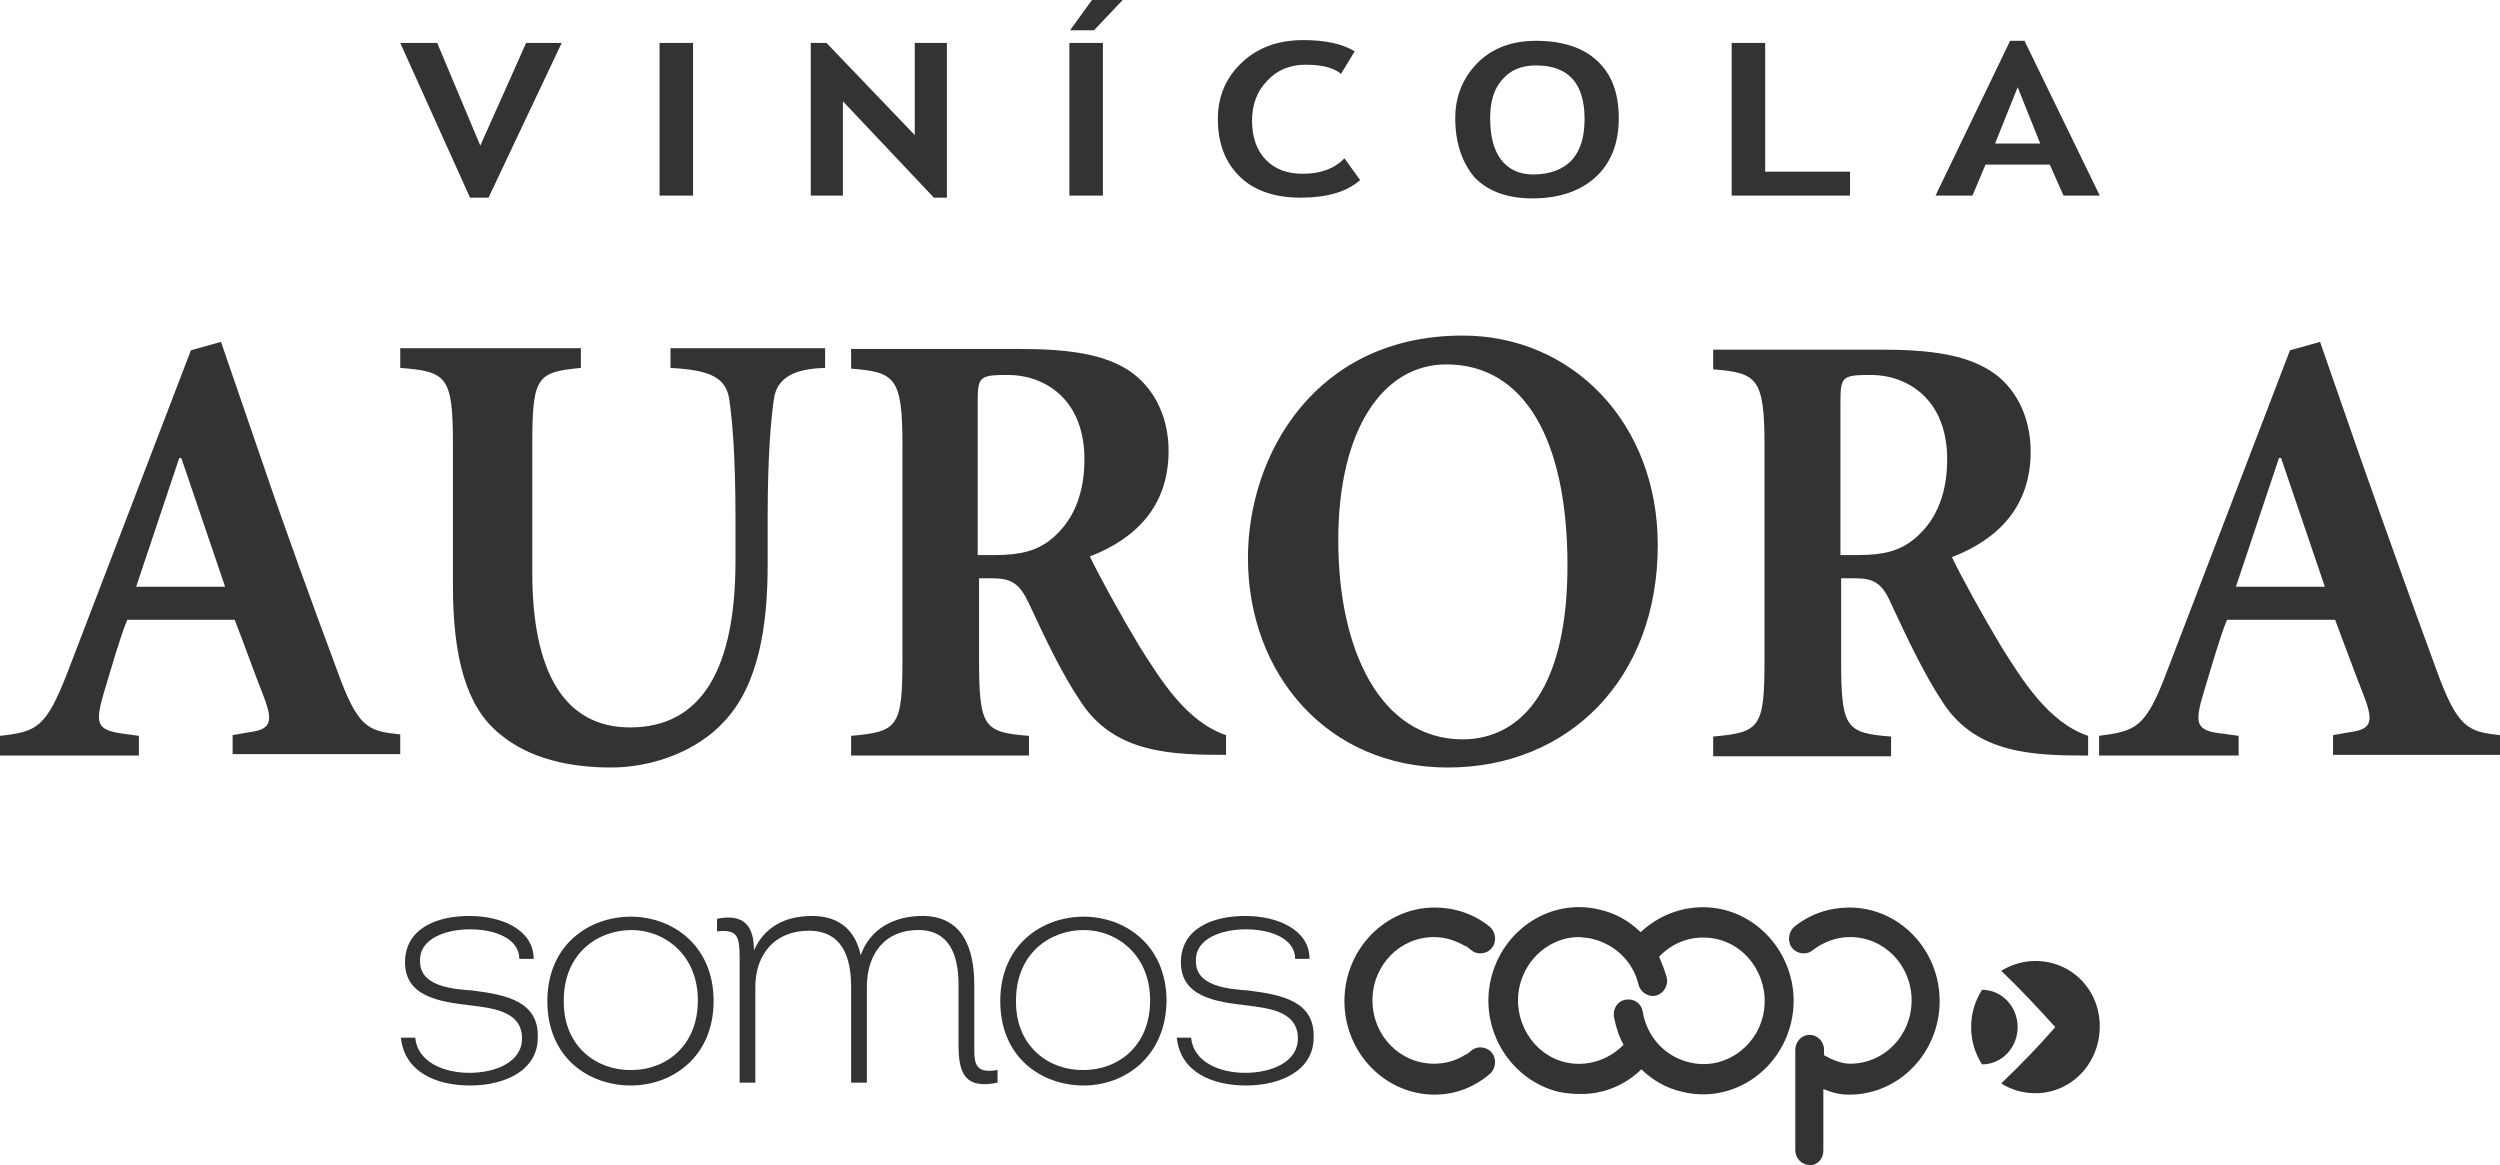 <svg width="206" height="96" viewBox="0 0 206 96" fill="none" xmlns="http://www.w3.org/2000/svg">
<path d="M131.301 77.388C133.105 77.852 134.571 79.243 135.022 81.156C135.191 81.794 135.868 82.2 136.488 82.026C137.108 81.852 137.502 81.156 137.333 80.518C137.164 79.939 136.939 79.359 136.713 78.837C137.954 77.504 139.758 76.982 141.505 77.388C144.211 78.026 145.903 80.866 145.282 83.649C144.662 86.431 141.9 88.228 139.194 87.533C137.221 87.069 135.698 85.446 135.36 83.359C135.247 82.663 134.627 82.257 133.951 82.373C133.274 82.489 132.88 83.127 132.992 83.823C133.161 84.634 133.387 85.388 133.782 86.083C132.541 87.359 130.737 87.938 128.99 87.533C126.284 86.895 124.592 84.055 125.212 81.272C125.776 78.837 127.862 77.214 130.117 77.214C130.568 77.272 130.963 77.272 131.301 77.388ZM135.247 88.112C136.206 89.04 137.333 89.677 138.63 89.967C142.633 90.953 146.635 88.344 147.594 84.228C148.552 80.113 146.015 75.939 142.013 74.954C139.588 74.374 137.051 75.069 135.191 76.808C134.233 75.881 133.105 75.243 131.808 74.954C127.806 73.968 123.803 76.577 122.845 80.692C121.886 84.808 124.423 88.982 128.426 89.967C128.99 90.083 129.553 90.141 130.117 90.141C132.034 90.199 133.894 89.446 135.247 88.112ZM150.244 94.837V89.735C150.92 90.025 151.597 90.199 152.386 90.199C156.501 90.199 159.828 86.721 159.828 82.489C159.828 78.258 156.501 74.78 152.386 74.78C150.751 74.78 149.172 75.301 147.876 76.345C147.368 76.751 147.256 77.562 147.65 78.084C148.045 78.606 148.834 78.721 149.342 78.316C150.244 77.62 151.315 77.214 152.442 77.214C155.261 77.214 157.516 79.533 157.516 82.431C157.516 85.33 155.261 87.649 152.442 87.649C151.766 87.649 151.033 87.359 150.3 86.953V86.489C150.3 85.794 149.736 85.272 149.116 85.272C148.44 85.272 147.932 85.852 147.932 86.489V94.779C147.932 95.474 148.496 95.996 149.116 95.996C149.736 96.054 150.244 95.474 150.244 94.837ZM118.222 90.199C114.106 90.199 110.78 86.721 110.78 82.489C110.78 78.258 114.106 74.78 118.222 74.78C119.857 74.78 121.435 75.301 122.732 76.345C123.239 76.751 123.352 77.562 122.957 78.084C122.563 78.606 121.773 78.721 121.266 78.316C121.097 78.2 120.984 78.084 120.815 77.968C120.815 77.968 120.815 77.968 120.759 77.968C119.969 77.504 119.067 77.214 118.165 77.214C115.347 77.214 113.091 79.533 113.091 82.431C113.091 85.33 115.347 87.649 118.165 87.649C119.067 87.649 119.969 87.417 120.759 86.895C120.759 86.895 120.759 86.895 120.815 86.895C120.984 86.779 121.153 86.663 121.266 86.547C121.773 86.141 122.563 86.257 122.957 86.779C123.352 87.301 123.239 88.112 122.732 88.518C121.435 89.62 119.857 90.199 118.222 90.199Z" fill="#333333"/>
<path d="M34.22 85.561C34.446 87.532 36.588 88.401 38.674 88.401C40.816 88.401 43.015 87.532 43.015 85.561C43.015 83.242 40.422 83.068 38.73 82.836C36.137 82.546 33.375 82.083 33.375 79.3C33.375 76.518 35.968 75.474 38.674 75.474C41.38 75.474 43.974 76.634 43.974 79.01H42.79C42.79 77.329 40.76 76.576 38.73 76.576C36.757 76.576 34.502 77.329 34.615 79.242C34.615 81.329 37.434 81.503 38.956 81.619C41.662 81.967 44.425 82.488 44.312 85.503C44.312 88.169 41.662 89.445 38.73 89.445C35.968 89.445 33.318 88.343 33.036 85.503H34.22V85.561Z" fill="#333333"/>
<path d="M52.036 88.17C54.798 88.17 57.504 86.257 57.504 82.431C57.504 78.663 54.742 76.635 52.036 76.635C49.273 76.635 46.454 78.547 46.454 82.431C46.398 86.315 49.273 88.228 52.036 88.17ZM51.979 89.445C48.54 89.445 45.101 87.185 45.101 82.489C45.101 77.852 48.54 75.533 51.979 75.533C55.362 75.533 58.801 77.852 58.801 82.489C58.801 87.069 55.418 89.445 51.979 89.445Z" fill="#333333"/>
<path d="M59.083 75.706C61.395 75.242 62.127 76.402 62.127 78.315C62.973 76.402 64.664 75.474 66.919 75.474C69.287 75.474 70.528 76.808 70.922 78.721C71.655 76.576 73.628 75.474 75.996 75.474C79.322 75.474 80.281 78.141 80.281 81.155V85.909C80.281 87.474 80.168 88.517 82.198 88.169V89.213C79.604 89.734 78.984 88.575 78.984 86.14V81.155C78.984 78.721 78.251 76.634 75.658 76.634C72.952 76.634 71.43 78.547 71.43 81.329V89.213H70.133V81.329C70.133 78.778 69.344 76.692 66.638 76.692C63.931 76.692 62.24 78.547 62.24 81.329V89.213H60.944V79.822C60.944 77.387 61.056 76.518 59.083 76.749V75.706Z" fill="#333333"/>
<path d="M89.3 88.17C92.062 88.17 94.769 86.257 94.769 82.431C94.769 78.663 92.006 76.635 89.3 76.635C86.538 76.635 83.719 78.547 83.719 82.431C83.662 86.315 86.538 88.228 89.3 88.17ZM89.3 89.445C85.861 89.445 82.422 87.185 82.422 82.489C82.422 77.852 85.861 75.533 89.3 75.533C92.683 75.533 96.122 77.852 96.122 82.489C96.065 87.069 92.683 89.445 89.3 89.445Z" fill="#333333"/>
<path d="M98.152 85.561C98.377 87.532 100.519 88.401 102.605 88.401C104.748 88.401 106.946 87.532 106.946 85.561C106.946 83.242 104.353 83.068 102.662 82.836C100.068 82.546 97.306 82.083 97.306 79.3C97.306 76.518 99.899 75.474 102.605 75.474C105.311 75.474 107.905 76.634 107.905 79.01H106.721C106.721 77.329 104.691 76.576 102.662 76.576C100.689 76.576 98.433 77.329 98.546 79.242C98.546 81.329 101.365 81.503 102.887 81.619C105.593 81.967 108.356 82.488 108.243 85.503C108.243 88.169 105.593 89.445 102.662 89.445C99.899 89.445 97.25 88.343 96.968 85.503H98.152V85.561Z" fill="#333333"/>
<path d="M167.72 79.184C166.706 79.184 165.747 79.474 164.901 79.996C166.424 81.445 167.889 83.01 169.355 84.633C167.889 86.314 166.424 87.822 164.901 89.271C165.691 89.793 166.706 90.082 167.72 90.082C170.652 90.082 173.02 87.648 173.02 84.576C173.02 81.503 170.652 79.184 167.72 79.184Z" fill="#333333"/>
<path d="M163.323 87.706C164.958 87.706 166.254 86.314 166.254 84.633C166.254 82.952 164.958 81.561 163.323 81.561C162.759 82.43 162.421 83.474 162.421 84.633C162.421 85.793 162.759 86.836 163.323 87.706Z" fill="#333333"/>
<path fill-rule="evenodd" clip-rule="evenodd" d="M80.562 33.099C80.562 31.013 80.731 30.897 83.099 30.897C85.918 30.897 89.357 32.752 89.357 37.853C89.357 40.403 88.624 42.78 86.651 44.403C85.467 45.389 84.058 45.736 82.028 45.736H80.562V33.099ZM80.562 47.65H81.746C83.325 47.65 84.001 48.055 84.79 49.736C86.087 52.519 87.496 55.533 89.075 57.852C91.837 62.084 96.573 62.2 101.027 62.2V60.576C97.757 59.475 95.615 55.997 93.867 53.214C92.401 50.78 90.484 47.302 89.808 45.852C93.698 44.345 96.291 41.621 96.291 37.157C96.291 34.201 94.995 31.824 92.965 30.491C90.935 29.216 88.229 28.752 83.945 28.752H70.132V30.375C73.741 30.665 74.361 31.07 74.361 36.636V54.374C74.361 59.939 73.966 60.287 70.132 60.634V62.258H84.79V60.634C81.07 60.344 80.675 59.939 80.675 54.374V47.65H80.562ZM32.98 28.694V30.317C36.814 30.607 37.321 31.013 37.321 36.578V48.229C37.321 54.258 38.449 58.258 41.155 60.461C43.636 62.547 47.018 63.243 50.344 63.243C53.84 63.243 57.504 61.852 59.703 59.417C62.522 56.403 63.255 51.533 63.255 46.548V42.78C63.255 37.389 63.536 34.549 63.762 32.925C63.987 31.128 65.453 30.375 67.99 30.317V28.694H55.249V30.317C58.575 30.491 59.816 31.128 60.097 32.925C60.323 34.549 60.605 37.331 60.605 42.78V46.2C60.605 55.069 57.842 59.939 51.923 59.939C46.454 59.939 43.861 55.301 43.861 47.186V36.578C43.861 31.013 44.256 30.665 47.864 30.317V28.694H32.98ZM102.831 45.968C102.831 55.533 109.371 63.243 119.293 63.243C129.271 63.243 136.6 55.939 136.6 44.925C136.6 34.781 129.497 27.65 120.533 27.65C108.356 27.65 102.831 37.505 102.831 45.968ZM110.273 44.519C110.273 35.418 113.937 30.027 119.18 30.027C125.607 30.027 129.159 36.23 129.159 46.606C129.159 56.287 125.663 60.924 120.477 60.924C113.768 60.866 110.273 53.62 110.273 44.519ZM151.653 33.099C151.653 31.013 151.822 30.897 154.19 30.897C157.009 30.897 160.448 32.752 160.448 37.853C160.448 40.403 159.715 42.78 157.742 44.403C156.558 45.389 155.205 45.736 153.119 45.736H151.653V33.099ZM151.653 47.65H152.837C154.415 47.65 155.092 48.055 155.825 49.736C157.122 52.519 158.531 55.533 160.109 57.91C162.872 62.142 167.608 62.258 172.061 62.258V60.634C168.791 59.533 166.649 56.055 164.901 53.272C163.436 50.838 161.519 47.36 160.842 45.91C164.732 44.403 167.326 41.679 167.326 37.215C167.326 34.259 166.029 31.824 163.999 30.549C161.97 29.273 159.264 28.81 154.979 28.81H141.167V30.433C144.775 30.723 145.395 31.128 145.395 36.694V54.432C145.395 59.997 145.001 60.344 141.167 60.692V62.315H155.825V60.692C152.104 60.403 151.709 59.997 151.709 54.432V47.65H151.653ZM14.771 37.737H14.94L18.548 48.345H11.219L14.771 37.737ZM19.168 62.2V60.576L20.465 60.344C22.325 60.113 22.551 59.533 21.705 57.33C21.029 55.649 20.07 52.925 19.337 51.07H10.486C9.866 52.577 9.246 54.837 8.569 57.04C7.836 59.591 7.893 60.171 10.204 60.461L11.444 60.634V62.258H0V60.634C3.044 60.287 3.777 59.997 5.581 55.359L15.729 28.868L18.21 28.172L21.48 37.679C23.565 43.824 25.82 49.968 27.737 55.127C29.485 59.997 30.274 60.229 32.98 60.518V62.142H19.168V62.2ZM187.79 37.737H187.96L191.568 48.345H184.239L187.79 37.737ZM192.244 62.2H206V60.576C203.35 60.287 202.505 59.997 200.757 55.185C198.84 49.968 196.641 43.824 194.499 37.737L191.173 28.172L188.692 28.868L178.545 55.359C176.797 59.997 176.008 60.229 172.963 60.634V62.258H184.464V60.634L183.224 60.461C180.912 60.229 180.8 59.649 181.589 57.04C182.265 54.837 182.886 52.577 183.506 51.07H192.413C193.146 52.983 194.105 55.649 194.781 57.33C195.627 59.533 195.401 60.113 193.541 60.344L192.244 60.576V62.2Z" fill="#333333"/>
<path fill-rule="evenodd" clip-rule="evenodd" d="M40.253 16.289H38.731L32.98 3.536H36.025L39.576 11.999L43.354 3.536H46.285L40.253 16.289ZM54.347 3.536H57.109V16.115H54.347V3.536ZM76.954 16.289L69.456 8.347V16.115H66.806V3.536H68.103L75.376 11.13V3.536H78.025V16.289H76.954ZM88.117 3.536H90.879V16.115H88.117V3.536ZM92.514 0L90.146 2.493H88.173L89.977 0H92.514ZM111.626 4.232L110.498 6.087C109.878 5.565 108.92 5.333 107.567 5.333C106.27 5.333 105.199 5.797 104.409 6.666C103.564 7.536 103.169 8.637 103.169 9.971C103.169 11.304 103.564 12.405 104.297 13.159C105.086 13.97 106.101 14.318 107.341 14.318C108.807 14.318 109.934 13.912 110.78 13.043L112.077 14.84C110.949 15.825 109.314 16.289 107.172 16.289C105.03 16.289 103.338 15.709 102.154 14.55C100.97 13.391 100.35 11.825 100.35 9.797C100.35 7.942 101.027 6.377 102.323 5.159C103.677 3.884 105.368 3.304 107.397 3.304C109.145 3.304 110.611 3.594 111.626 4.232ZM119.913 9.739C119.913 7.942 120.533 6.434 121.717 5.217C122.901 4 124.536 3.362 126.565 3.362C128.764 3.362 130.512 3.942 131.639 5.043C132.823 6.145 133.387 7.71 133.387 9.739C133.387 11.768 132.767 13.391 131.527 14.55C130.286 15.709 128.539 16.347 126.284 16.347C124.198 16.347 122.619 15.767 121.492 14.608C120.477 13.391 119.913 11.768 119.913 9.739ZM122.788 9.739C122.788 11.188 123.07 12.347 123.69 13.159C124.31 13.97 125.212 14.376 126.34 14.376C127.693 14.376 128.764 13.97 129.497 13.217C130.23 12.405 130.568 11.304 130.568 9.797C130.568 6.84 129.215 5.391 126.565 5.391C125.325 5.391 124.423 5.797 123.747 6.608C123.126 7.304 122.788 8.347 122.788 9.739ZM142.689 16.115V3.536H145.452V14.144H152.442V16.115H142.689ZM170.032 16.115L168.904 13.565H163.605L162.534 16.115H159.489L165.634 3.362H166.818L173.02 16.115H170.032ZM166.255 7.188L164.394 11.825H168.115L166.255 7.188Z" fill="#333333"/>
</svg>
